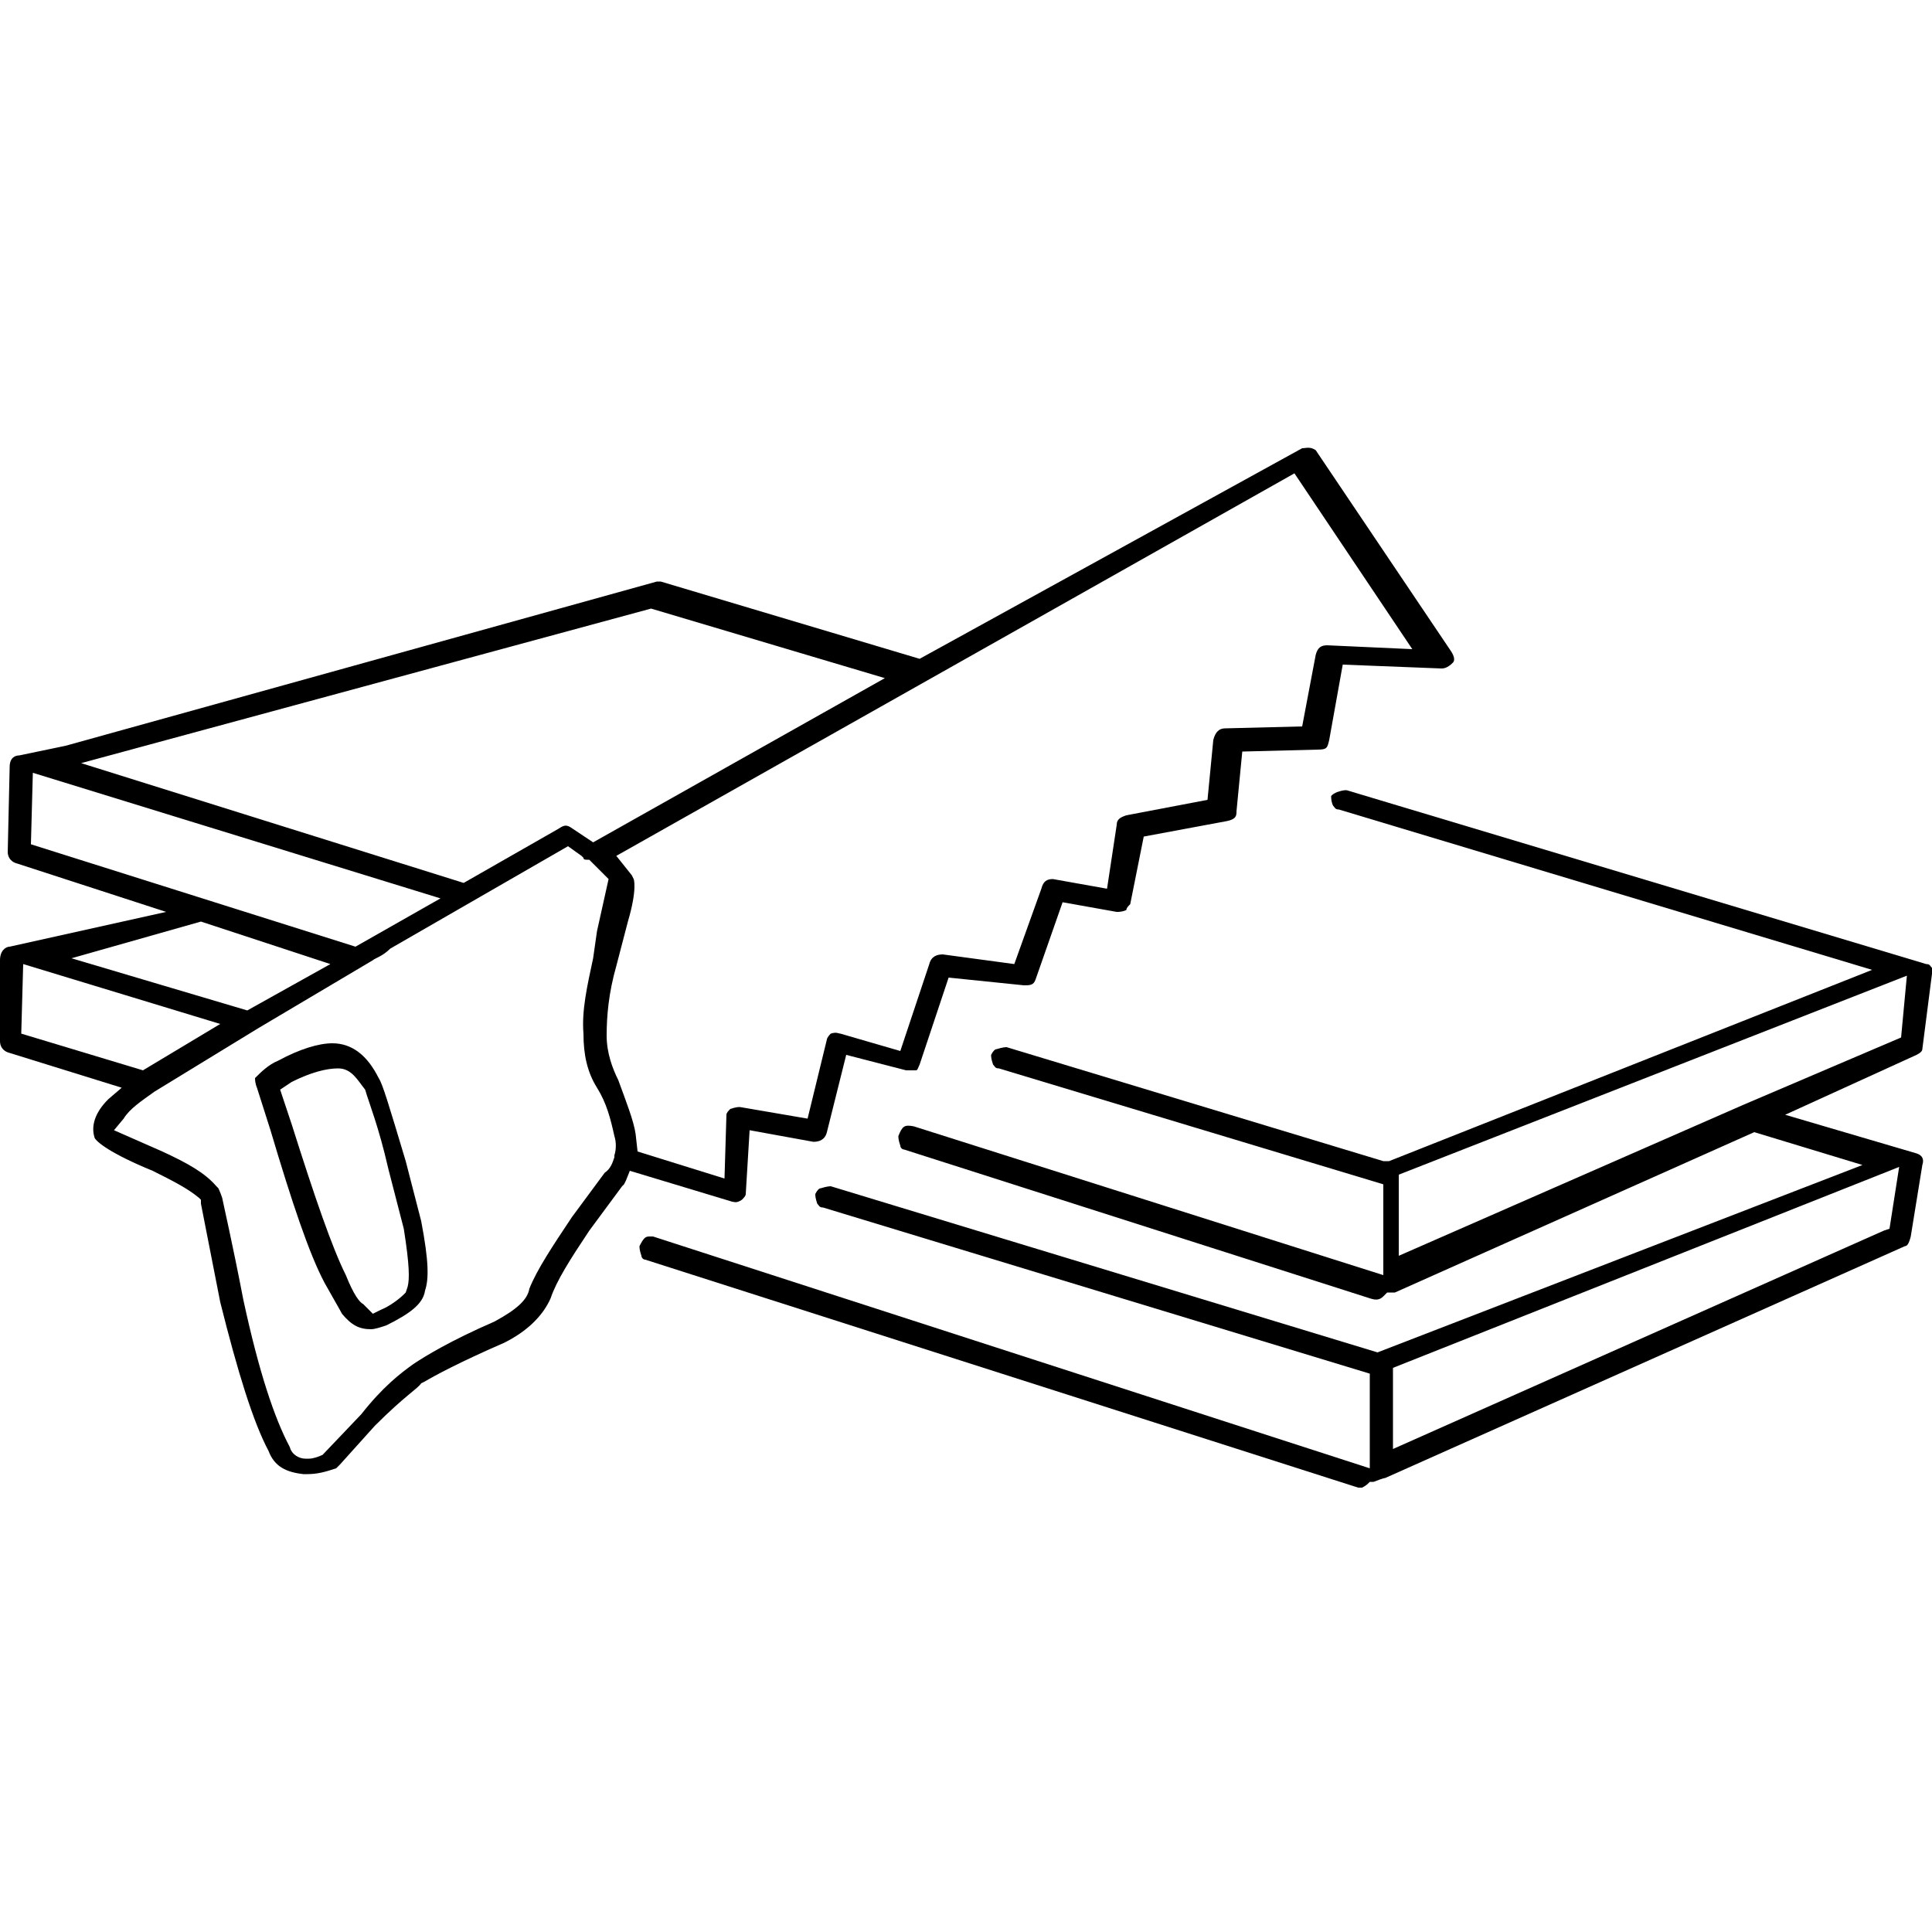 <?xml version="1.0" encoding="utf-8"?>
<!-- Generator: Adobe Illustrator 21.1.0, SVG Export Plug-In . SVG Version: 6.00 Build 0)  -->
<svg version="1.1" id="Livello_1" xmlns="http://www.w3.org/2000/svg" xmlns:xlink="http://www.w3.org/1999/xlink" x="0px" y="0px"
	 viewBox="0 0 100 100" style="enable-background:new 0 0 100 100;" xml:space="preserve">
<g id="Livello_2">
</g>
<g>
	<path d="M71.7,76.5l26.9-12c0.1,0,0.2-0.1,0.3-0.5l0.6-3.7c0.1-0.3,0-0.5-0.3-0.6l-6.8-2l6.8-3.1c0.2-0.1,0.3-0.2,0.3-0.3l0.5-3.9
		c0-0.1,0-0.2,0-0.3c-0.1-0.1-0.1-0.2-0.3-0.2l-30-9c-0.1,0-0.2,0-0.5,0.1c-0.2,0.1-0.2,0.1-0.3,0.2c0,0.1,0,0.3,0.1,0.5
		c0.1,0.1,0.1,0.2,0.3,0.2l27.6,8.3l-25,9.9h-0.3l-19.5-5.9c0,0-0.2,0-0.5,0.1c-0.1,0-0.2,0.1-0.3,0.3c0,0.1,0,0.2,0.1,0.5
		c0.1,0.1,0.1,0.2,0.3,0.2l19.9,6V66l-24.3-7.7c-0.5-0.1-0.6,0-0.8,0.5c0,0.1,0,0.2,0.1,0.5c0,0.1,0.1,0.2,0.2,0.2l24.1,7.7
		c0.3,0.1,0.5,0.1,0.7-0.1l0.2-0.2h0.2c0.1,0,0.2,0,0.2,0l18.6-8.3l5.6,1.7L71.3,70L43,61.4c0,0-0.2,0-0.5,0.1
		c-0.1,0-0.2,0.1-0.3,0.3c0,0.1,0,0.2,0.1,0.5c0.1,0.1,0.1,0.2,0.3,0.2l28.3,8.6V76l-37.1-12c-0.1,0-0.2,0-0.2,0
		c-0.2,0-0.3,0.1-0.5,0.5c0,0.1,0,0.2,0.1,0.5c0,0.1,0.1,0.2,0.2,0.2l36.9,11.8h0.2c0,0,0.2-0.1,0.3-0.2l0.1-0.1h0.2
		C71.6,76.5,71.7,76.5,71.7,76.5z M90.2,57.2l-17.8,7.8v-4.2l26.3-10.3l-0.3,3.2L90.2,57.2z M72.1,70.8l26.2-10.4l-0.5,3.2l-0.3,0.1
		L72.1,75C72.1,75,72.1,70.8,72.1,70.8z"/>
	<path d="M13.3,56.3l0.7,2.2c1.1,3.7,2,6.4,2.8,7.9c0.5,0.9,0.8,1.4,0.9,1.6c0.5,0.6,0.9,0.8,1.5,0.8c0.2,0,0.5-0.1,0.8-0.2
		c1.2-0.6,1.9-1.1,2-1.8c0.2-0.6,0.2-1.5-0.2-3.6L21,60.1c-0.9-3-1.2-4-1.4-4.3c-0.6-1.2-1.4-1.8-2.4-1.8c-0.7,0-1.7,0.3-2.8,0.9
		c-0.5,0.2-0.9,0.6-1.2,0.9C13.2,56.1,13.3,56.3,13.3,56.3z M15.1,56c1-0.5,1.8-0.7,2.4-0.7c0.7,0,1,0.6,1.4,1.1
		c0.2,0.7,0.7,1.9,1.2,4.1l0.8,3.1c0.3,1.9,0.3,2.6,0.2,3L21,66.9L20.9,67c-0.2,0.2-0.7,0.6-1.2,0.8L19.3,68l-0.5-0.5
		c-0.2-0.1-0.5-0.5-0.9-1.5c-0.7-1.4-1.6-4-2.8-7.8l-0.6-1.8L15.1,56z"/>
	<path d="M21.8,71.6l0.2-0.1c0.5-0.3,1.8-1,4.1-2c1.2-0.6,2-1.4,2.4-2.3c0.3-0.9,1-2,2-3.5l1.7-2.3l0.1-0.1c0,0,0,0,0.1-0.2l0.2-0.5
		l5.3,1.6c0.1,0,0.2,0.1,0.5-0.1c0.1-0.1,0.2-0.2,0.2-0.3l0.2-3.3l3.3,0.6c0.3,0,0.6-0.1,0.7-0.5l1-4l3.1,0.8c0.1,0,0.3,0,0.5,0
		c0.1,0,0.1-0.1,0.2-0.3l1.5-4.5L53,51c0.3,0,0.5,0,0.6-0.3l1.4-4l2.8,0.5c0.1,0,0.3,0,0.5-0.1c0-0.1,0.1-0.2,0.2-0.3l0.7-3.5
		l4.3-0.8c0.5-0.1,0.5-0.3,0.5-0.5l0.3-3.1l3.9-0.1c0.5,0,0.5-0.1,0.6-0.5l0.7-3.9l5.1,0.2c0.1,0,0.3,0,0.6-0.3
		c0.1-0.1,0.1-0.3-0.1-0.6l-7-10.4c-0.3-0.2-0.5-0.1-0.7-0.1L47.6,34.1l-13.4-4c-0.1,0-0.1,0-0.2,0L3.4,38.6L1,39.1
		c-0.2,0-0.5,0.1-0.5,0.6l-0.1,4.4c0,0.2,0.1,0.5,0.5,0.6l7.7,2.5l-8.1,1.8c-0.2,0-0.5,0.2-0.5,0.7L0,53.9c0,0.2,0.1,0.5,0.5,0.6
		l5.8,1.8l-0.7,0.6c-0.7,0.7-0.9,1.4-0.7,2l0,0c0.1,0.2,0.8,0.8,3,1.7c1,0.5,1.8,0.9,2.4,1.4l0.1,0.1v0.2l1,5.1
		c0.9,3.6,1.7,6.2,2.5,7.7c0.3,0.8,0.9,1.1,1.8,1.2h0.2c0.5,0,0.9-0.1,1.5-0.3l0.2-0.2l1.8-2C21,72.2,21.6,71.9,21.8,71.6z M67,24.5
		l6.1,9.1l-4.4-0.2c-0.3,0-0.5,0.1-0.6,0.5l-0.7,3.7l-4,0.1c-0.3,0-0.5,0.2-0.6,0.6l-0.3,3.1l-4.2,0.8c-0.3,0.1-0.5,0.2-0.5,0.5
		L57.3,46l-2.8-0.5c-0.3,0-0.5,0.1-0.6,0.5l-1.4,3.9l-3.7-0.5c-0.3,0-0.6,0.1-0.7,0.5l-1.5,4.5l-3.1-0.9c-0.1,0-0.2-0.1-0.5,0
		c-0.2,0.2-0.2,0.3-0.2,0.3l-1,4.1l-3.5-0.6c-0.1,0-0.2,0-0.5,0.1c-0.1,0.1-0.2,0.2-0.2,0.3L37.5,61l-4.5-1.4l-0.1-0.9
		c-0.1-0.7-0.5-1.7-0.9-2.8c-0.3-0.6-0.6-1.4-0.6-2.3c0-1,0.1-2.2,0.5-3.6l0.6-2.3c0.5-1.7,0.3-2.2,0.3-2.2l-0.1-0.2l-0.8-1L67,24.5
		z M33.7,31.5l12.1,3.6l-15.1,8.5l-1.2-0.8c-0.2-0.1-0.3-0.1-0.6,0.1l-4.9,2.8L4.2,39.5L33.7,31.5z M1.6,43.7L1.7,40l21.1,6.5
		l-4.4,2.5L1.6,43.7z M10.4,47.7l6.7,2.2l-4.3,2.4l-9.1-2.7L10.4,47.7z M1.1,53.5l0.1-3.6L11.4,53l-4,2.4L1.1,53.5z M16.7,75.3
		c-0.2,0.1-0.5,0.2-0.7,0.2c-0.1,0-0.1,0-0.2,0c-0.3,0-0.7-0.2-0.8-0.6c-0.8-1.5-1.6-3.9-2.4-7.6c-0.6-3.1-1-4.8-1.1-5.3
		c-0.1-0.3-0.2-0.5-0.2-0.5l-0.1-0.1c-0.6-0.7-1.5-1.2-2.8-1.8l-2.5-1.1l0.5-0.6c0.3-0.5,0.9-0.9,1.6-1.4l5.4-3.3l5.9-3.5
		c0.1-0.1,0.5-0.2,0.9-0.6l9.2-5.3l0.7,0.5l0.1,0.1c0,0.1,0.1,0.1,0.2,0.1h0.1l1,1l-0.6,2.7l-0.2,1.4c-0.3,1.4-0.6,2.7-0.5,3.9
		c0,1.1,0.2,2,0.7,2.8c0.5,0.8,0.7,1.6,0.9,2.5c0.1,0.3,0.1,0.7,0,1v0.1c-0.1,0.3-0.2,0.6-0.5,0.8L29.6,63c-1,1.5-1.8,2.7-2.2,3.7
		c-0.1,0.6-0.7,1.1-1.8,1.7c-2.3,1-3.6,1.8-4.2,2.2c-0.7,0.5-1.6,1.2-2.7,2.6L16.7,75.3z"/>
</g>
</svg>
